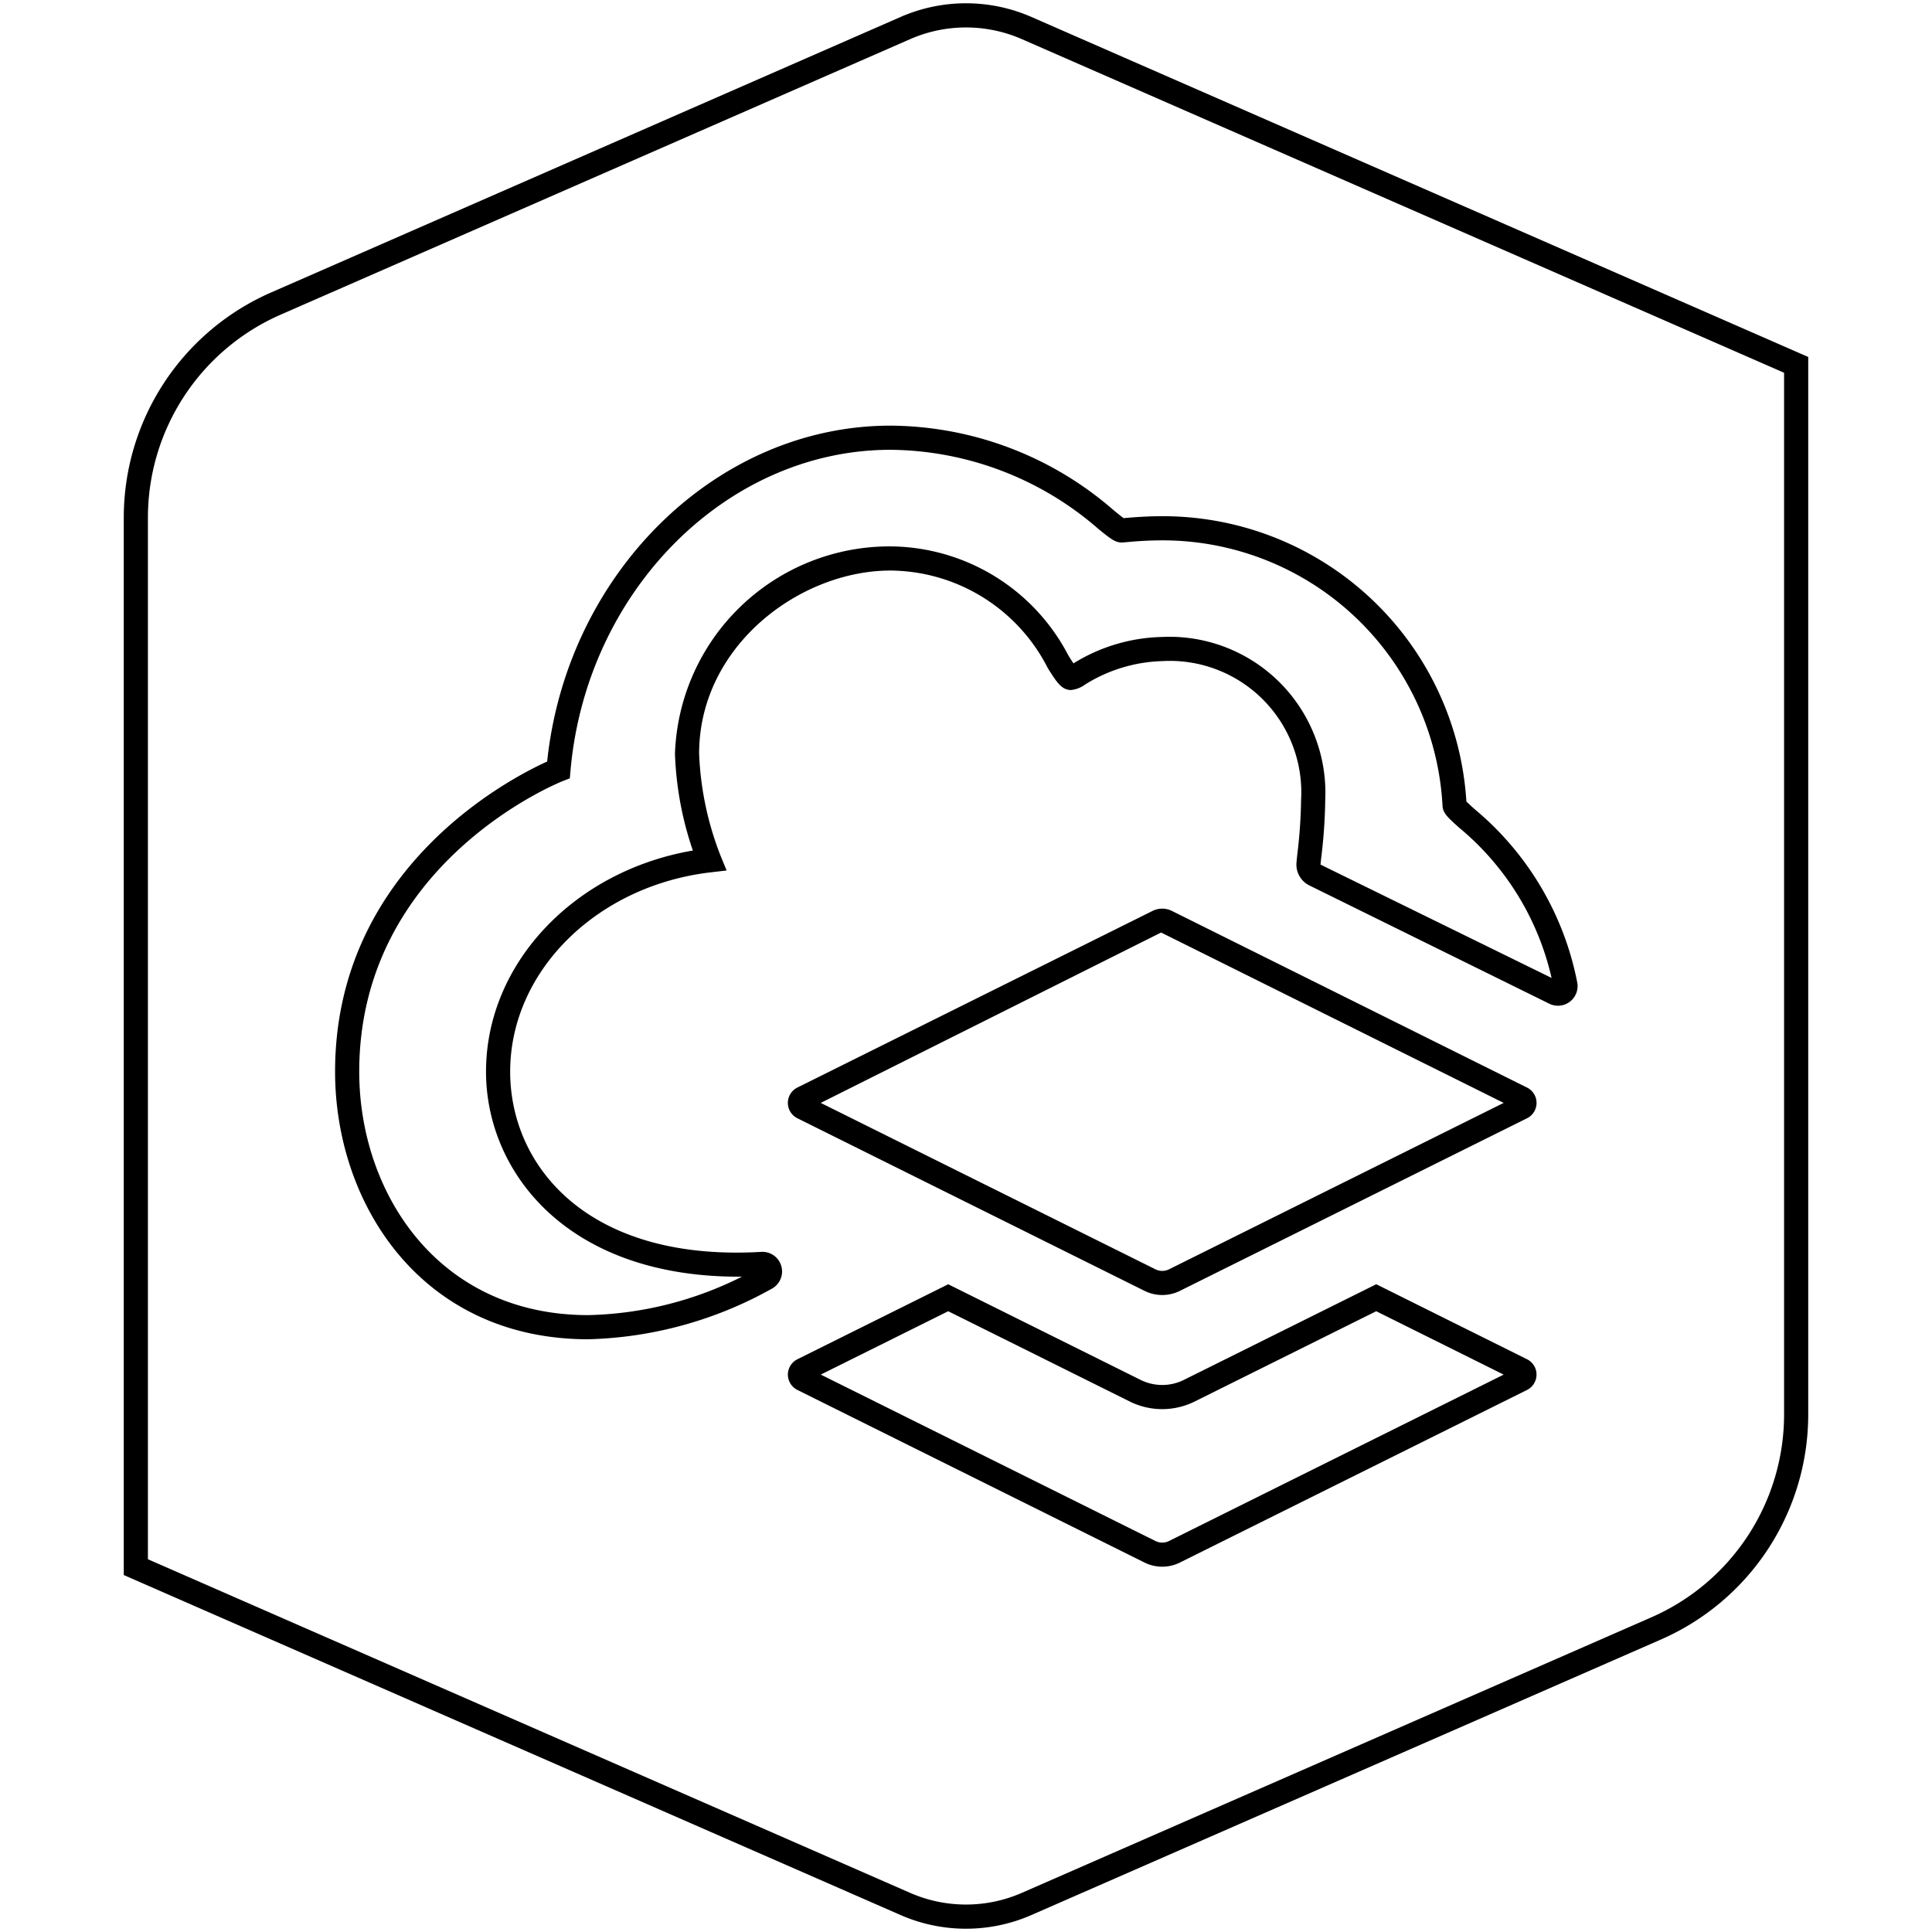 <svg id="icon-ui-svg" xmlns="http://www.w3.org/2000/svg" viewBox="0 0 64 64"><path d="M50.842 45.285a.571.571 0 0 0-.257-.258l-4.995-2.485-6.377 3.171a1.61 1.61 0 0 1-1.425 0l-6.377-3.17-4.994 2.483a.568.568 0 0 0-.26.758.576.576 0 0 0 .258.26l11.503 5.719a1.315 1.315 0 0 0 1.165 0l11.502-5.719a.57.57 0 0 0 .257-.758zm-12.115 5.762a.504.504 0 0 1-.452 0l-11.086-5.512 4.222-2.099 6.02 2.994a2.418 2.418 0 0 0 2.138 0l6.02-2.994 4.222 2.1zM26.415 37.044l11.503 5.719a1.315 1.315 0 0 0 1.165 0l11.502-5.719a.568.568 0 0 0 0-1.017L38.82 30.175a.72.72 0 0 0-.639 0l-11.764 5.85a.568.568 0 0 0-.002 1.019zm12.048-6.153l11.348 5.644-11.084 5.512a.504.504 0 0 1-.452 0l-11.087-5.512zM34.166.561a5.41 5.41 0 0 0-4.331 0l-20.86 9.13A8.139 8.139 0 0 0 4.1 17.147v35.028l25.734 11.264a5.41 5.41 0 0 0 4.331 0l20.86-9.13a8.14 8.14 0 0 0 4.875-7.456V11.825zM59.1 46.853a7.34 7.34 0 0 1-4.396 6.723l-20.86 9.13a4.616 4.616 0 0 1-3.689 0L4.9 51.652V17.147a7.34 7.34 0 0 1 4.396-6.723l20.86-9.13a4.616 4.616 0 0 1 3.689 0L59.1 12.348zM18.125 25.227C16.884 25.788 11.1 28.77 11.1 35.5c0 4.405 2.88 8.865 8.386 8.865a13.123 13.123 0 0 0 6.074-1.671.65.65 0 0 0-.34-1.224c-5.76.335-8.32-2.848-8.32-5.97 0-3.32 2.857-6.16 6.646-6.603l.524-.061-.2-.488a10.352 10.352 0 0 1-.711-3.38c0-3.575 3.341-6.068 6.341-6.068a5.893 5.893 0 0 1 5.21 3.233c.296.468.458.725.771.725a.966.966 0 0 0 .474-.188 5.077 5.077 0 0 1 2.545-.77 4.355 4.355 0 0 1 4.6 4.6 16.693 16.693 0 0 1-.125 1.803c-.02.172-.03.29-.03.333a.771.771 0 0 0 .431.696l7.946 3.917a.65.65 0 0 0 .925-.71 9.945 9.945 0 0 0-3.384-5.723 7.08 7.08 0 0 1-.287-.265A10.075 10.075 0 0 0 38.5 17.1c-.521 0-.978.037-1.277.064-.075-.05-.18-.14-.319-.251A11.355 11.355 0 0 0 29.5 14.1c-5.76 0-10.714 4.868-11.375 11.127zm19.027-7.256c.017 0 .07-.003.15-.01.206-.02.667-.061 1.198-.061a9.288 9.288 0 0 1 9.286 8.807c.02.236.184.383.544.706a9.08 9.08 0 0 1 3.068 4.982l-7.654-3.754c.002-.039.012-.126.026-.249a17.356 17.356 0 0 0 .13-1.892 5.166 5.166 0 0 0-5.4-5.4 5.806 5.806 0 0 0-2.94.875c-.054-.08-.117-.18-.172-.268A6.694 6.694 0 0 0 29.5 18.1a7.115 7.115 0 0 0-7.141 6.869 11.042 11.042 0 0 0 .593 3.206c-3.94.676-6.852 3.749-6.852 7.325 0 3.271 2.62 6.792 8.37 6.792l.108-.001a11.892 11.892 0 0 1-5.092 1.274c-4.98 0-7.586-4.057-7.586-8.065 0-6.943 6.676-9.6 6.744-9.626l.232-.09.022-.249C19.421 19.571 24.078 14.9 29.5 14.9a10.614 10.614 0 0 1 6.902 2.636c.382.308.54.435.75.435z" id="icon-ui-svg--base"/></svg>